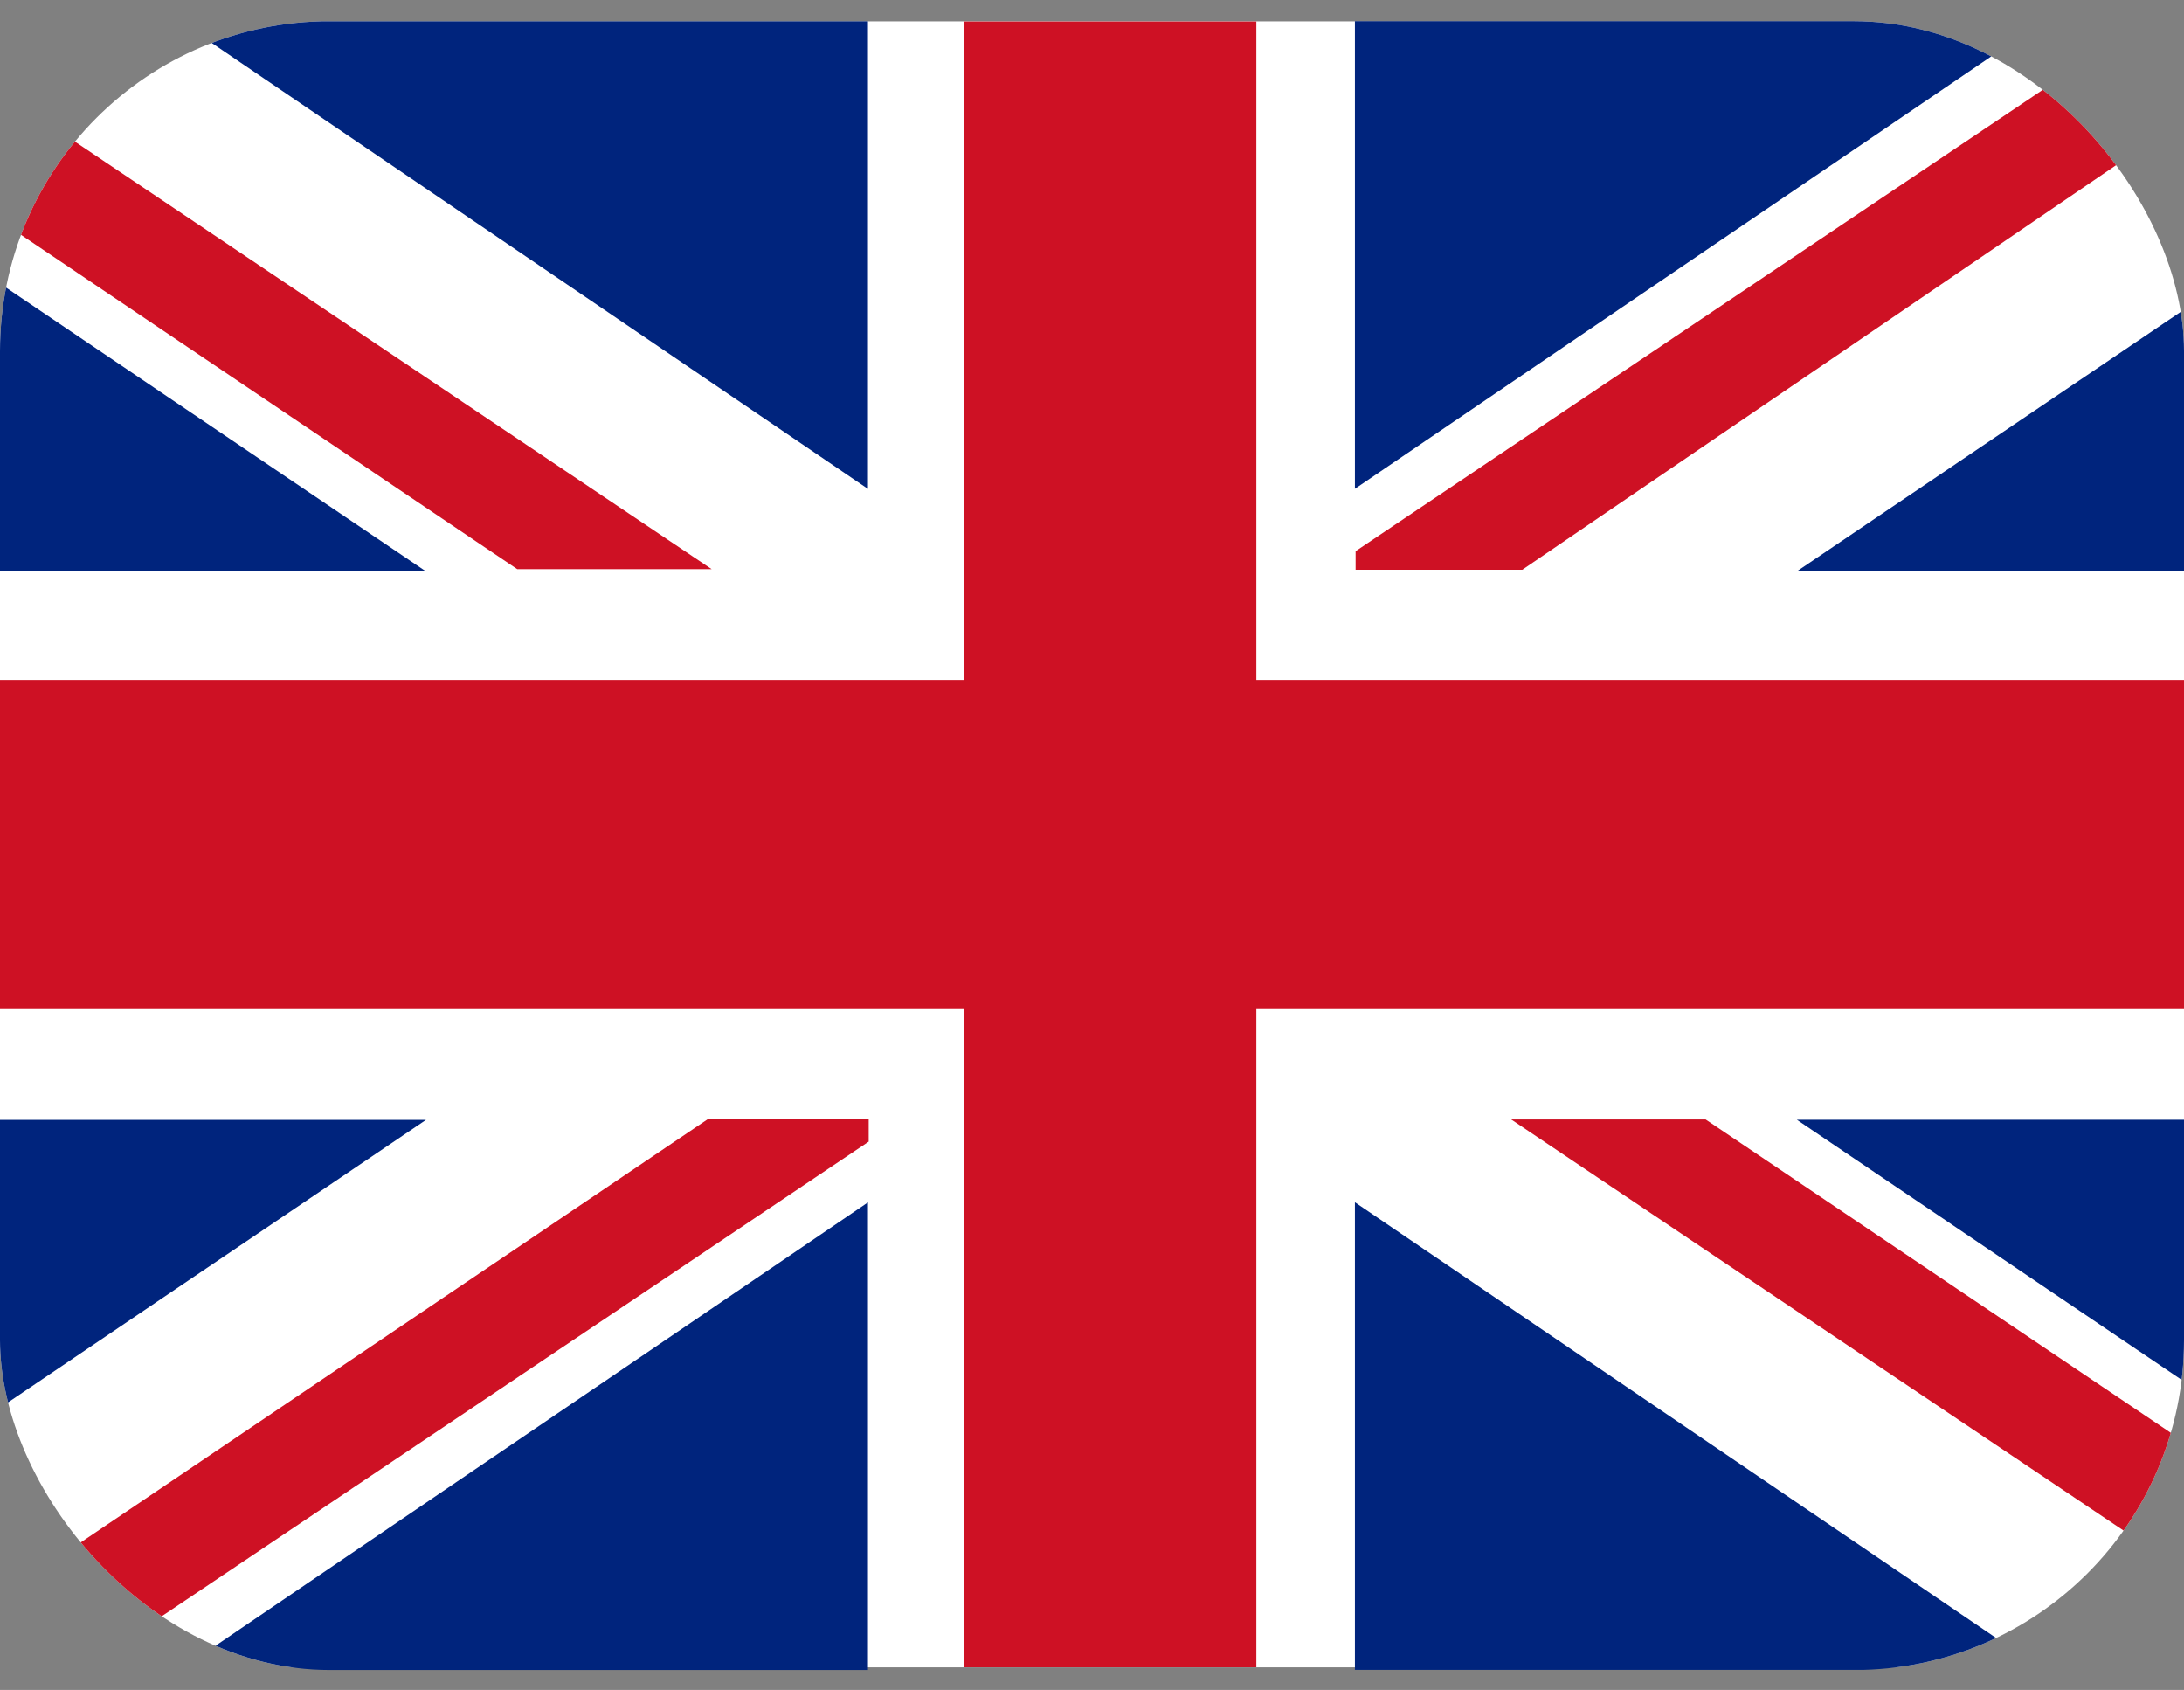 <svg width="53" height="41" viewBox="0 0 53 41" fill="none" xmlns="http://www.w3.org/2000/svg">
<rect x="0" y="0" width="53" height="41" fill="#808080" stroke="none"/>
<g clip-path="url(#clip0_594_889)">
<path d="M56.455 0.519H-2.529V40.451H56.455V0.519Z" fill="white"/>
<path d="M56.459 16.497H30.488V0.521H23.398V16.497H-2.505V24.481H23.398V40.45H30.488V24.481H56.459V16.497Z" fill="#CE1124"/>
<path d="M-2.528 5.169V13.863H10.337L-2.528 5.169Z" fill="#00247D"/>
<path d="M4.569 0.517L4.381 0.528L21.063 11.861V0.517H4.569Z" fill="#00247D"/>
<path d="M17.27 13.808L-2.528 0.519V3.651L12.552 13.808H17.27Z" fill="#CE1124"/>
<path d="M36.672 27.158L56.47 40.446V37.314L41.39 27.158H36.672Z" fill="#CE1124"/>
<path d="M-2.528 35.864V27.169H10.337L-2.528 35.864Z" fill="#00247D"/>
<path d="M4.569 40.515L4.381 40.504L21.063 29.171V40.515H4.569Z" fill="#00247D"/>
<path d="M17.168 27.157L-2.516 40.44L2.088 40.445L21.081 27.697V27.157H17.168Z" fill="#CE1124"/>
<path d="M56.471 5.167V13.861H43.605L56.471 5.167Z" fill="#00247D"/>
<path d="M49.373 0.515L49.562 0.526L32.88 11.859V0.515H49.373Z" fill="#00247D"/>
<path d="M56.452 0.534L52.024 0.534L32.897 13.372V13.822H36.943L56.452 0.534Z" fill="#CE1124"/>
<path d="M56.471 35.861V27.166H43.605L56.471 35.861Z" fill="#00247D"/>
<path d="M49.373 40.512L49.562 40.501L32.88 29.168V40.512H49.373Z" fill="#00247D"/>
</g>
<defs>
<clipPath id="clip0_594_889">
<rect y="0.515" width="53" height="40" rx="8" fill="white"/>
</clipPath>
</defs>
</svg>
